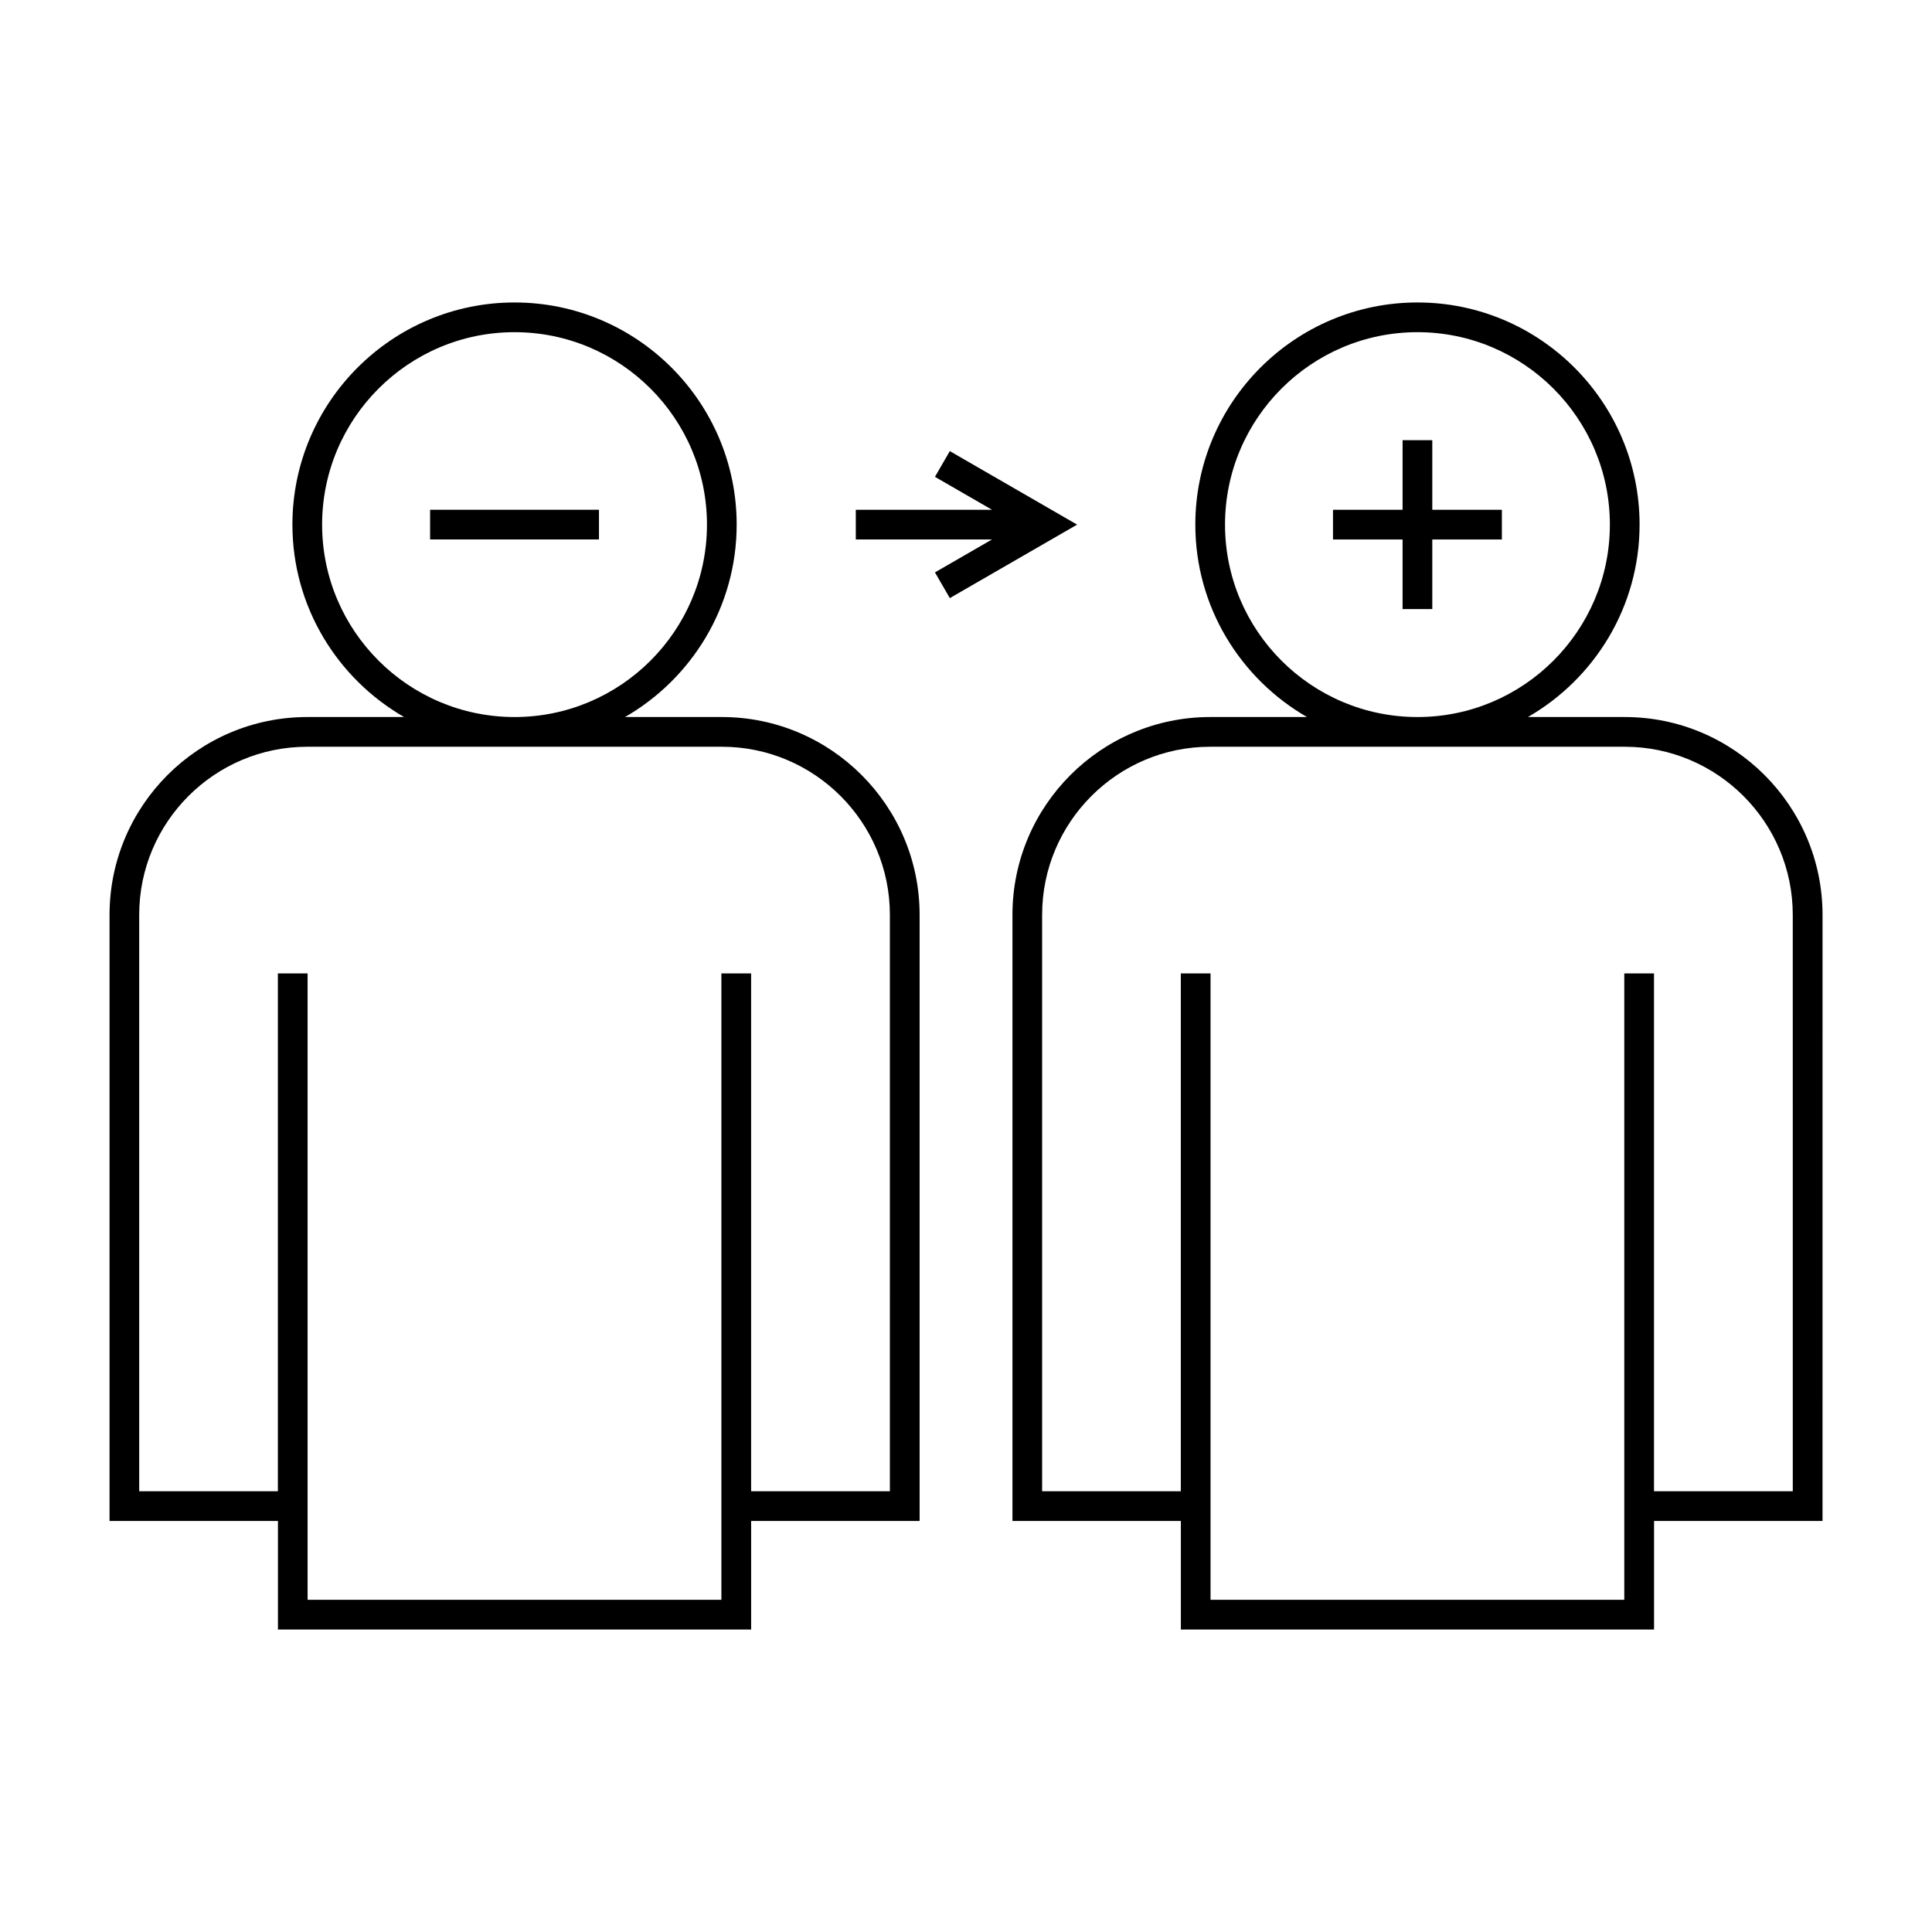 <?xml version="1.0" encoding="UTF-8"?>
<!-- Uploaded to: ICON Repo, www.svgrepo.com, Generator: ICON Repo Mixer Tools -->
<svg fill="#000000" width="800px" height="800px" version="1.1" viewBox="144 144 512 512" xmlns="http://www.w3.org/2000/svg">
 <g>
  <path d="m335.29 334.02h-25.648c17.648-10.172 29.582-29.195 29.582-50.988 0-32.469-26.402-58.875-58.859-58.875-32.465 0-58.871 26.406-58.871 58.875 0 21.789 11.934 40.812 29.59 50.988h-25.652c-28.895 0-52.402 23.512-52.402 52.418v160.64h44.629v28.766h125.4v-28.766h44.648v-160.64c-0.004-28.906-23.516-52.418-52.414-52.418zm44.539 205.18h-36.777v-137.23h-7.875v166h-109.66v-166h-7.875v137.23h-36.754v-152.76c0-24.566 19.98-44.543 44.527-44.543h54.938l54.934-0.004c24.559 0 44.539 19.984 44.539 44.543zm-99.465-307.17c28.113 0 50.988 22.875 50.988 51.004 0 28.113-22.871 50.988-50.988 50.988-28.125 0-51-22.871-51-50.988 0-28.125 22.875-51.004 51-51.004z"/>
  <path d="m257.98 279.09h44.754v7.871h-44.754z"/>
  <path d="m574.57 334.02h-25.648c17.648-10.172 29.582-29.195 29.582-50.988 0-32.469-26.402-58.875-58.859-58.875-32.465 0-58.871 26.406-58.871 58.875 0 21.789 11.934 40.812 29.59 50.988h-25.652c-28.895 0-52.402 23.512-52.402 52.418v160.64h44.629v28.766h125.4v-28.766h44.648l0.004-160.64c-0.012-28.906-23.516-52.418-52.418-52.418zm44.535 205.18h-36.777v-137.23h-7.875v166h-109.65v-166h-7.875v137.23h-36.758l0.004-152.76c0-24.566 19.98-44.543 44.527-44.543h109.86c24.559 0 44.539 19.984 44.539 44.543zm-99.461-307.17c28.113 0 50.988 22.875 50.988 51.004 0 28.113-22.871 50.988-50.988 50.988-28.125 0-51-22.871-51-50.988 0-28.125 22.879-51.004 51-51.004z"/>
  <path d="m515.7 305.41h7.871v-18.441h18.441v-7.871h-18.441v-18.445h-7.871v18.445h-18.441v7.871h18.441z"/>
  <path d="m395.71 263.55-3.938 6.816 15.121 8.727h-36.098v7.871h36.09l-15.113 8.723 3.938 6.816 33.738-19.473z"/>
 </g>
</svg>